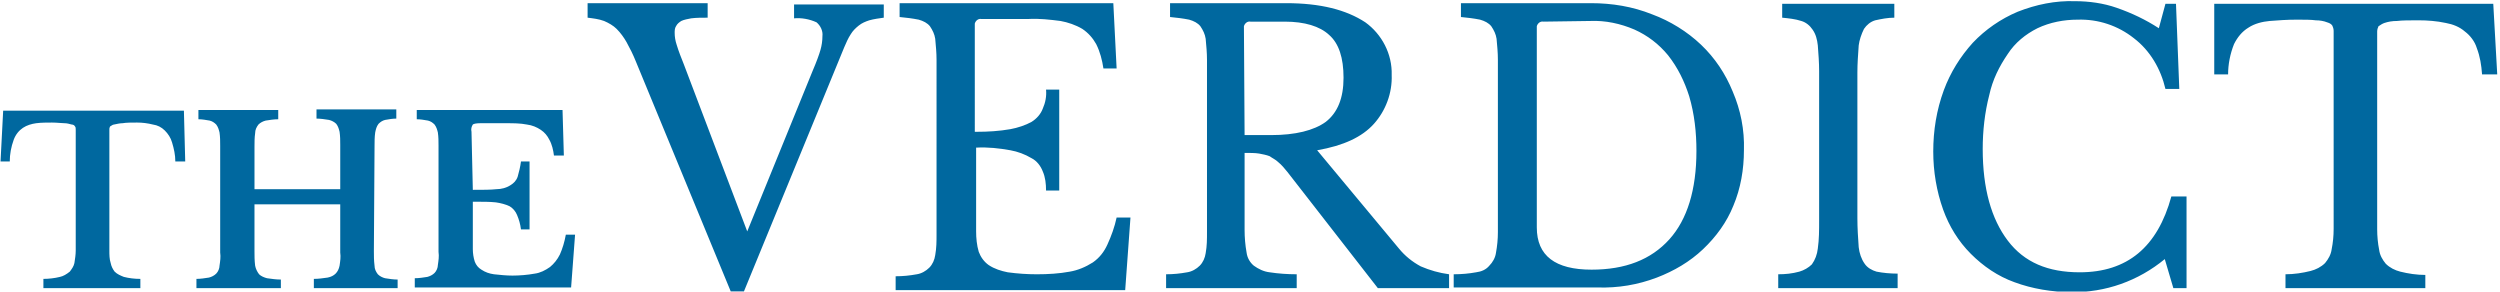 <?xml version="1.0" encoding="utf-8"?>
<!-- Generator: Adobe Illustrator 26.3.1, SVG Export Plug-In . SVG Version: 6.00 Build 0)  -->
<svg version="1.1" id="Layer_1" xmlns="http://www.w3.org/2000/svg" xmlns:xlink="http://www.w3.org/1999/xlink" x="0px" y="0px"
	 viewBox="0 0 379 44.2" style="enable-background:new 0 0 379 44.2;" xml:space="preserve">
<style type="text/css">
	.st0{fill:#00689F;}
</style>
<g transform="translate(-770.42 -53.32)">
	<g transform="translate(545 1)">
		<path class="st0" d="M338.7,87.4l9.9-24.3c0.6-1.4,1-2.5,1.2-3.2c0.2-0.7,0.3-1.4,0.3-2.1c0.1-0.8-0.3-1.6-0.9-2.1
			c-1.1-0.5-2.3-0.7-3.4-0.6v-2.1h13.6V55c-0.7,0.1-1.5,0.2-2.2,0.4c-0.6,0.2-1.1,0.4-1.6,0.8c-0.5,0.4-0.9,0.8-1.2,1.3
			c-0.4,0.6-0.7,1.3-1,2l-15.2,37h-2l-14.4-34.9c-0.4-1-0.9-2-1.4-2.9c-0.4-0.7-0.9-1.4-1.5-2c-0.5-0.5-1.2-0.9-1.9-1.2
			c-0.8-0.3-1.7-0.4-2.5-0.5v-2.2h18.2v2.2c-0.9,0-1.7,0-2.5,0.1c-0.5,0.1-1.1,0.2-1.5,0.4c-0.3,0.2-0.6,0.4-0.8,0.8
			c-0.2,0.3-0.2,0.7-0.2,1c0,0.6,0.1,1.2,0.3,1.8c0.3,1,0.7,2,1.1,3L338.7,87.4z M373.5,72.3c1.7,0,3.4-0.1,5.1-0.4
			c1.1-0.2,2.3-0.6,3.2-1.1c0.8-0.5,1.4-1.2,1.7-2c0.4-0.9,0.6-1.9,0.5-2.9h2v15.3h-2c0-1-0.1-2-0.5-2.9c-0.3-0.8-0.9-1.6-1.7-2
			c-1-0.6-2.1-1-3.2-1.2c-1.7-0.3-3.4-0.5-5.2-0.4v12.7c0,1,0.1,2.1,0.4,3.1c0.3,0.8,0.8,1.5,1.5,2c0.9,0.6,1.9,0.9,2.9,1.1
			c1.5,0.2,2.9,0.3,4.4,0.3c1.7,0,3.4-0.1,5-0.4c1.2-0.2,2.4-0.7,3.5-1.4c1-0.7,1.7-1.6,2.2-2.7c0.6-1.3,1.1-2.7,1.4-4.1h2.1
			l-0.8,11h-34.8v-2.1c1.1,0,2.1-0.1,3.2-0.3c0.7-0.1,1.4-0.5,1.9-1c0.5-0.5,0.8-1.2,0.9-1.9c0.2-1.1,0.2-2.1,0.2-3.2V61.4
			c0-1.1-0.1-2.1-0.2-3.2c-0.1-0.7-0.4-1.3-0.8-1.9c-0.4-0.5-1-0.8-1.7-1c-1-0.2-1.9-0.3-2.9-0.4v-2.1h32.4l0.5,9.9h-2
			c-0.2-1.3-0.5-2.5-1.1-3.7c-0.5-0.9-1.2-1.7-2.1-2.3c-1-0.6-2.2-1-3.3-1.2c-1.6-0.2-3.2-0.4-4.9-0.3h-7.1c-0.5-0.1-0.9,0.3-1,0.7
			c0,0.1,0,0.2,0,0.2V72.3z M436.4,63.7c0.1,2.7-0.9,5.4-2.7,7.4c-1.8,2-4.6,3.3-8.6,4L437.5,90c0.9,1.1,2,2,3.3,2.7
			c1.4,0.6,2.8,1,4.3,1.2V96h-10.8l-13.7-17.6c-0.4-0.5-0.9-1.1-1.4-1.5c-0.4-0.4-0.9-0.6-1.3-0.9c-0.5-0.2-1.1-0.3-1.6-0.4
			c-0.6-0.1-1.4-0.1-2.2-0.1v11.7c0,1.1,0.1,2.3,0.3,3.4c0.1,0.8,0.5,1.5,1.1,2c0.7,0.5,1.5,0.9,2.4,1c1.3,0.2,2.7,0.3,4.1,0.3V96
			h-19.8v-2.1c1.1,0,2.1-0.1,3.2-0.3c0.7-0.1,1.4-0.5,1.9-1c0.5-0.5,0.8-1.2,0.9-1.9c0.2-1.1,0.2-2.1,0.2-3.2V61.4
			c0-1.1-0.1-2.1-0.2-3.2c-0.1-0.7-0.4-1.3-0.8-1.9c-0.4-0.5-1-0.8-1.7-1c-1-0.2-1.9-0.3-2.9-0.4v-2.1h17.6c5.2,0,9.1,1,12,2.9
			C434.9,57.5,436.5,60.5,436.4,63.7z M414.1,72.8h4c3.7,0,6.5-0.7,8.3-2c1.8-1.4,2.7-3.6,2.7-6.7c0-3-0.7-5.2-2.2-6.5
			c-1.4-1.3-3.7-2-6.7-2h-5.2c-0.5-0.1-0.9,0.3-1,0.7c0,0.1,0,0.2,0,0.2L414.1,72.8z M445.8,96v-2.1c1.2,0,2.3-0.1,3.4-0.3
			c0.8-0.1,1.5-0.4,2-1c0.5-0.5,0.9-1.2,1-1.9c0.2-1.1,0.3-2.1,0.3-3.2V61.4c0-1.1-0.1-2.1-0.2-3.2c-0.1-0.7-0.4-1.3-0.8-1.9
			c-0.4-0.5-1-0.8-1.7-1c-1-0.2-1.9-0.3-2.9-0.4v-2.1h19.7c3.2,0,6.3,0.5,9.3,1.7c2.7,1,5.3,2.6,7.4,4.6c2.1,2,3.7,4.4,4.8,7.1
			c1.2,2.8,1.8,5.8,1.7,8.9c0,2.9-0.5,5.8-1.6,8.4c-1,2.5-2.6,4.7-4.6,6.6c-2,1.9-4.4,3.3-7,4.3c-2.9,1.1-5.9,1.6-9,1.5H445.8z
			 M459.4,55.6c-0.5-0.1-0.9,0.3-1,0.7c0,0.1,0,0.2,0,0.2v30.3c0,4.3,2.8,6.4,8.3,6.4c5.1,0,9-1.5,11.8-4.6c2.7-3,4.1-7.5,4.1-13.4
			c0-2.8-0.3-5.6-1.1-8.3c-0.7-2.2-1.7-4.3-3.2-6.2c-1.4-1.7-3.1-3-5.1-3.9c-2.1-0.9-4.4-1.4-6.7-1.3L459.4,55.6z M507,85.4
			c0,1.5,0.1,3,0.2,4.4c0.1,0.9,0.4,1.8,0.9,2.5c0.4,0.6,1.1,1,1.8,1.2c1,0.2,2.1,0.3,3.2,0.3V96H495v-2.1c1.1,0,2.1-0.1,3.2-0.4
			c0.7-0.2,1.4-0.6,1.9-1.1c0.5-0.7,0.8-1.5,0.9-2.4c0.2-1.4,0.2-2.8,0.2-4.2V63.1c0-1.3-0.1-2.6-0.2-3.9c-0.1-0.9-0.3-1.7-0.8-2.4
			c-0.4-0.6-1-1.1-1.7-1.3c-0.9-0.3-1.9-0.4-2.9-0.5v-2.1h17V55c-1,0-2,0.2-2.9,0.4c-0.7,0.2-1.3,0.7-1.7,1.3
			c-0.4,0.8-0.7,1.7-0.8,2.5c-0.1,1.4-0.2,2.8-0.2,4.1L507,85.4z M553.7,52.9h1.6l0.5,12.9h-2.1c-0.7-3-2.3-5.8-4.8-7.7
			c-2.4-1.9-5.4-2.9-8.5-2.8c-2.1,0-4.2,0.4-6.1,1.3c-1.8,0.9-3.4,2.2-4.5,3.9c-1.3,1.9-2.3,3.9-2.8,6.2c-0.7,2.7-1,5.5-1,8.2
			c0,6,1.3,10.6,3.8,13.9s6.1,4.8,10.9,4.8c7.2,0,11.8-3.8,13.9-11.5h2.3V96h-2l-1.3-4.4c-4,3.3-9,5.1-14.2,5
			c-2.9,0-5.9-0.5-8.6-1.5c-2.5-0.9-4.7-2.4-6.6-4.3c-1.9-1.9-3.3-4.2-4.2-6.7c-1-2.8-1.5-5.8-1.5-8.8c0-3.2,0.5-6.3,1.6-9.3
			c1-2.7,2.5-5.1,4.4-7.2c1.9-2,4.2-3.6,6.8-4.7c2.8-1.1,5.7-1.7,8.7-1.6c2.1,0,4.3,0.3,6.3,1c2.3,0.8,4.4,1.8,6.4,3.1L553.7,52.9z
			 M604,63.6h-2.3c-0.1-1.4-0.3-2.7-0.8-4c-0.3-1-1-1.9-1.8-2.5c-0.8-0.7-1.8-1.1-2.9-1.3c-1.4-0.3-2.8-0.4-4.1-0.4
			c-1.4,0-2.5,0-3.3,0.1c-0.7,0-1.3,0.1-1.9,0.3c-0.3,0.1-0.6,0.3-0.9,0.5c-0.1,0.2-0.2,0.5-0.2,0.8v30c0,1,0.1,2.1,0.3,3.1
			c0.1,0.8,0.5,1.5,1,2.1c0.6,0.6,1.4,1,2.2,1.2c1.2,0.3,2.5,0.5,3.8,0.5V96h-21.2v-2.1c1.3,0,2.6-0.2,3.8-0.5
			c0.8-0.2,1.6-0.6,2.2-1.2c0.5-0.6,0.9-1.3,1-2.1c0.2-1,0.3-2,0.3-3.1V57c0-0.3-0.1-0.6-0.2-0.8c-0.2-0.3-0.5-0.4-0.8-0.5
			c-0.5-0.2-1.1-0.3-1.7-0.3c-0.7-0.1-1.7-0.1-2.9-0.1c-1.5,0-2.8,0.1-4.1,0.2c-1.1,0.1-2.3,0.4-3.2,1c-1,0.6-1.7,1.5-2.2,2.5
			c-0.6,1.5-0.9,3.1-0.9,4.6h-2.1V52.9h42.3L604,63.6z"/>
		<path class="st0" d="M253.5,76.8H252c0-1-0.2-1.9-0.5-2.9c-0.2-0.7-0.6-1.3-1.1-1.8c-0.5-0.5-1.1-0.8-1.8-0.9
			c-0.8-0.2-1.6-0.3-2.4-0.3c-0.9,0-1.6,0-2.2,0.1c-0.4,0-0.8,0.1-1.3,0.2c-0.2,0-0.4,0.2-0.6,0.3c-0.1,0.2-0.1,0.3-0.1,0.5v18.3
			c0,0.6,0,1.3,0.2,1.9c0.1,0.5,0.3,0.9,0.6,1.3c0.4,0.4,0.9,0.6,1.4,0.8c0.8,0.2,1.6,0.3,2.5,0.3V96H232v-1.4
			c0.8,0,1.7-0.1,2.5-0.3c0.5-0.1,1-0.4,1.5-0.8c0.3-0.4,0.6-0.8,0.7-1.3c0.1-0.6,0.2-1.3,0.2-1.9V72c0-0.2,0-0.4-0.1-0.5
			c-0.1-0.2-0.3-0.3-0.5-0.3c-0.4-0.1-0.7-0.2-1.1-0.2c-0.5,0-1.1-0.1-1.9-0.1c-0.8,0-1.6,0-2.4,0.1c-0.7,0.1-1.4,0.3-2,0.7
			c-0.6,0.4-1.1,1-1.4,1.8c-0.4,1.1-0.6,2.2-0.6,3.3h-1.4l0.4-7.7h27.4L253.5,76.8z M282.1,90.4c0,0.7,0,1.4,0.1,2.2
			c0,0.5,0.2,0.9,0.5,1.3c0.3,0.3,0.7,0.5,1.1,0.6c0.6,0.1,1.3,0.2,1.9,0.2V96H273v-1.4c0.7,0,1.4-0.1,2.1-0.2
			c0.5-0.1,0.9-0.3,1.2-0.6c0.3-0.3,0.5-0.7,0.6-1.2c0.1-0.7,0.2-1.3,0.1-2v-7.3h-13v7.1c0,0.7,0,1.4,0.1,2.2
			c0.1,0.5,0.3,0.9,0.6,1.3c0.3,0.3,0.8,0.5,1.2,0.6c0.7,0.1,1.4,0.2,2.1,0.2V96h-12.8v-1.4c0.6,0,1.3-0.1,1.9-0.2
			c0.4-0.1,0.8-0.3,1.1-0.6c0.3-0.3,0.5-0.8,0.5-1.2c0.1-0.7,0.2-1.3,0.1-2V74.4c0-0.7,0-1.3-0.1-2c-0.1-0.4-0.2-0.8-0.5-1.2
			c-0.3-0.3-0.6-0.5-1-0.6c-0.6-0.1-1.1-0.2-1.7-0.2V69h12.1v1.4c-0.6,0-1.3,0.1-1.9,0.2c-0.4,0.1-0.8,0.3-1.1,0.6
			c-0.3,0.4-0.5,0.8-0.5,1.3c-0.1,0.7-0.1,1.4-0.1,2.1v6.4h13v-6.7c0-0.7,0-1.3-0.1-2c-0.1-0.4-0.2-0.8-0.5-1.2
			c-0.3-0.3-0.7-0.5-1.1-0.6c-0.6-0.1-1.3-0.2-1.9-0.2v-1.4h12.1v1.4c-0.6,0-1.1,0.1-1.7,0.2c-0.4,0.1-0.7,0.3-1,0.6
			c-0.3,0.4-0.4,0.8-0.5,1.3c-0.1,0.7-0.1,1.4-0.1,2.1L282.1,90.4z M297.1,81.1c1.5,0,2.7,0,3.6-0.1c0.7,0,1.5-0.2,2.1-0.6
			c0.5-0.3,0.9-0.7,1.1-1.3c0.2-0.7,0.4-1.5,0.5-2.3h1.3v10.3h-1.3c-0.1-0.8-0.3-1.5-0.6-2.2c-0.2-0.5-0.6-1-1.1-1.3
			c-0.6-0.3-1.4-0.5-2.1-0.6c-0.9-0.1-2-0.1-3.5-0.1v7.2c0,0.6,0.1,1.3,0.3,1.9c0.2,0.5,0.5,0.9,1,1.2c0.6,0.4,1.2,0.6,1.9,0.7
			c0.9,0.1,1.9,0.2,2.8,0.2c1.1,0,2.3-0.1,3.4-0.3c0.8-0.1,1.6-0.5,2.3-1c0.6-0.5,1.1-1.1,1.5-1.9c0.4-0.9,0.7-1.9,0.9-3h1.4l-0.6,8
			h-23.7v-1.4c0.6,0,1.3-0.1,1.9-0.2c0.4-0.1,0.8-0.3,1.1-0.6c0.3-0.3,0.5-0.8,0.5-1.2c0.1-0.7,0.2-1.3,0.1-2V74.4
			c0-0.7,0-1.3-0.1-2c-0.1-0.4-0.2-0.8-0.5-1.2c-0.3-0.3-0.6-0.5-1-0.6c-0.6-0.1-1.1-0.2-1.7-0.2V69h22.1l0.2,6.9h-1.5
			c-0.1-0.8-0.3-1.7-0.7-2.4c-0.3-0.6-0.7-1.1-1.3-1.5c-0.6-0.4-1.3-0.7-2.1-0.8c-1-0.2-2.1-0.2-3.1-0.2h-4c-0.6,0-1,0.1-1.1,0.2
			c-0.2,0.3-0.3,0.7-0.2,1.1L297.1,81.1z"/>
	</g>
</g>
</svg>
